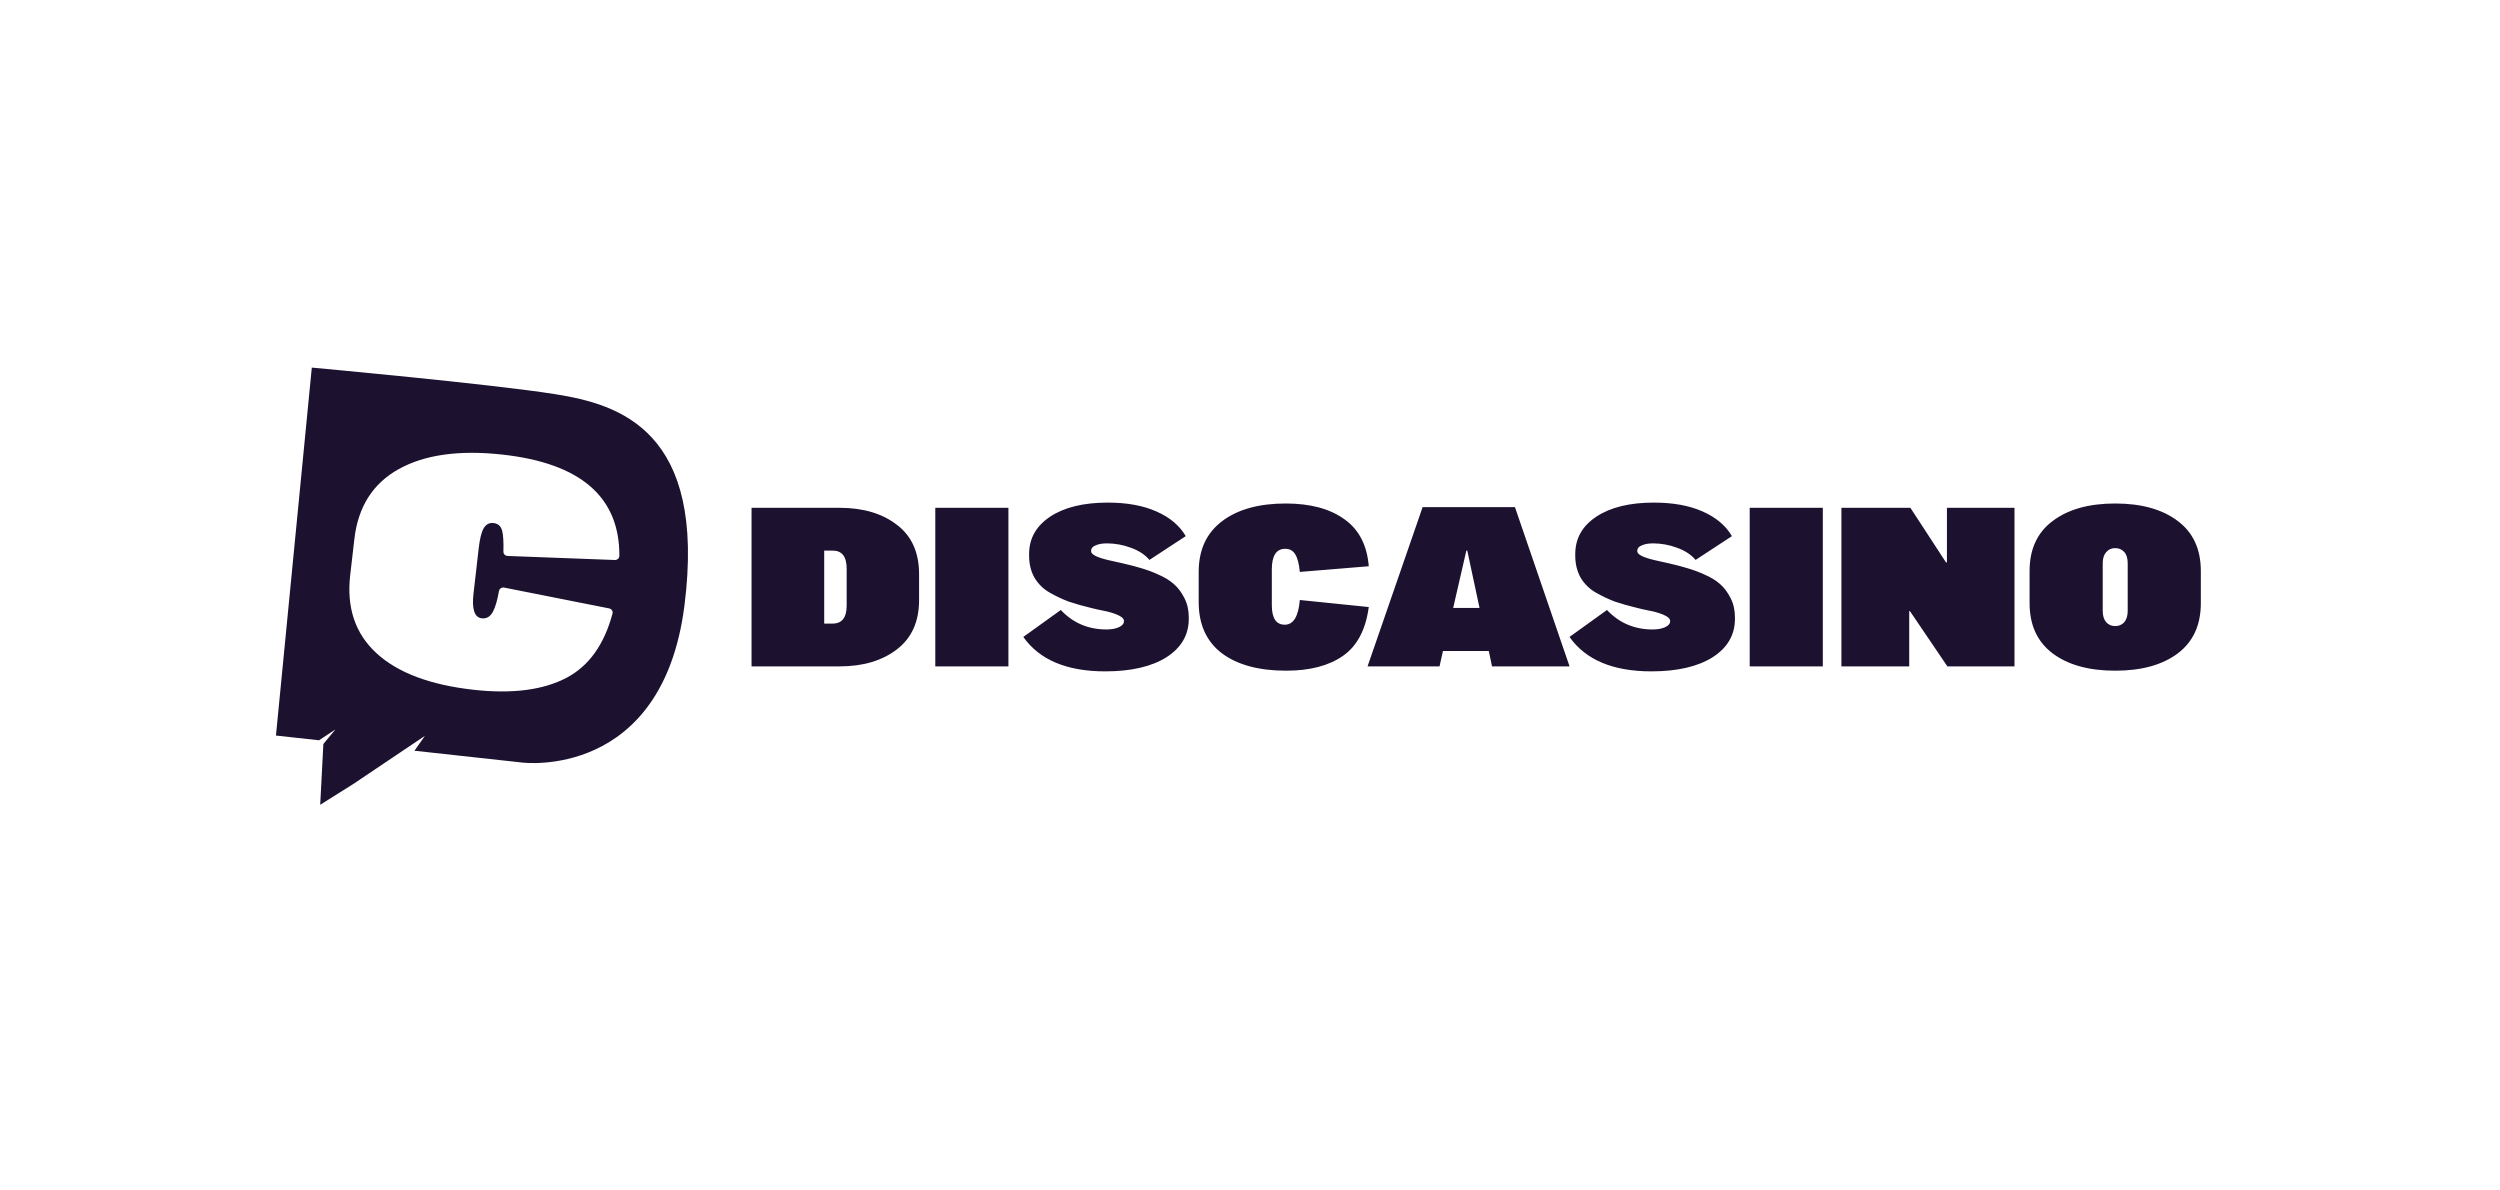 <svg width="126" height="60" viewBox="0 0 126 60" fill="none" xmlns="http://www.w3.org/2000/svg">
<g clip-path="url(#clip0_176_156304)">
<path d="M109.756 32.935C108.978 33.514 107.928 33.803 106.606 33.803C105.285 33.803 104.236 33.514 103.458 32.935C102.68 32.349 102.291 31.504 102.291 30.4V28.779C102.291 27.675 102.68 26.834 103.458 26.256C104.236 25.669 105.285 25.376 106.606 25.376C107.928 25.376 108.978 25.669 109.756 26.256C110.533 26.835 110.922 27.676 110.922 28.779V30.4C110.922 31.504 110.533 32.349 109.756 32.935ZM106.151 31.359C106.208 31.422 106.278 31.473 106.356 31.507C106.435 31.54 106.52 31.556 106.606 31.554C106.692 31.557 106.778 31.541 106.856 31.507C106.935 31.474 107.005 31.423 107.062 31.36C107.178 31.222 107.236 31.032 107.236 30.789V28.391C107.236 28.139 107.178 27.949 107.062 27.82C107.005 27.756 106.935 27.706 106.856 27.672C106.778 27.639 106.692 27.623 106.606 27.626C106.519 27.624 106.433 27.641 106.355 27.677C106.276 27.712 106.206 27.765 106.151 27.831C106.035 27.961 105.977 28.147 105.977 28.391V30.789C105.977 31.032 106.035 31.221 106.151 31.359ZM92.807 33.586V25.593H96.283L98.079 28.345H98.125V25.593H101.531V33.586H98.149L96.26 30.8H96.225V33.586H92.807ZM88.185 33.586V25.593H91.87V33.586H88.185ZM83.231 33.837C81.295 33.837 79.919 33.259 79.103 32.102L80.992 30.743C81.606 31.397 82.371 31.724 83.289 31.725C83.545 31.725 83.755 31.687 83.919 31.611C84.09 31.535 84.175 31.432 84.175 31.302V31.291C84.175 31.123 83.899 30.967 83.348 30.823L82.799 30.709C82.692 30.679 82.583 30.652 82.473 30.629C82.107 30.542 81.745 30.439 81.388 30.32C81.062 30.196 80.746 30.047 80.444 29.874C80.118 29.693 79.848 29.429 79.662 29.11C79.483 28.791 79.393 28.421 79.393 28.003V27.922C79.393 27.138 79.747 26.511 80.455 26.039C81.17 25.567 82.138 25.331 83.359 25.331C84.323 25.331 85.139 25.48 85.808 25.776C86.484 26.073 86.978 26.488 87.289 27.021L85.458 28.22C85.233 27.953 84.918 27.747 84.513 27.603C84.133 27.462 83.731 27.388 83.324 27.386C83.083 27.386 82.888 27.42 82.741 27.489C82.593 27.55 82.519 27.637 82.519 27.751V27.786C82.519 27.946 82.811 28.094 83.394 28.231C83.417 28.238 83.654 28.292 84.105 28.391C84.471 28.474 84.778 28.555 85.026 28.631C85.322 28.716 85.611 28.823 85.89 28.95C86.224 29.095 86.492 29.258 86.695 29.441C86.897 29.616 87.071 29.849 87.219 30.138C87.367 30.427 87.441 30.75 87.441 31.108V31.188C87.441 32.002 87.064 32.649 86.31 33.13C85.555 33.601 84.529 33.837 83.231 33.837ZM75.198 33.586L75.035 32.809H72.726L72.552 33.586H68.924L71.7 25.559H76.353L79.106 33.586H75.198ZM73.24 30.64H74.568L73.951 27.751H73.904L73.24 30.64ZM64.822 33.803C63.447 33.803 62.366 33.51 61.58 32.924C60.803 32.33 60.414 31.47 60.414 30.343V28.825C60.414 27.713 60.807 26.861 61.593 26.268C62.378 25.673 63.447 25.376 64.8 25.376C66.036 25.376 67.019 25.639 67.75 26.164C68.488 26.682 68.9 27.473 68.986 28.539L65.511 28.825C65.472 28.413 65.394 28.117 65.277 27.934C65.168 27.751 65.001 27.66 64.776 27.66C64.325 27.66 64.1 28.006 64.1 28.699V30.503C64.1 31.157 64.317 31.485 64.752 31.485C65.188 31.485 65.441 31.07 65.511 30.24L68.986 30.595C68.831 31.744 68.395 32.566 67.68 33.06C66.965 33.556 66.012 33.803 64.822 33.803ZM55.704 33.837C53.767 33.837 52.392 33.259 51.575 32.102L53.465 30.743C54.079 31.397 54.844 31.724 55.762 31.725C56.019 31.725 56.229 31.687 56.392 31.611C56.562 31.535 56.648 31.432 56.648 31.302V31.291C56.648 31.123 56.372 30.967 55.821 30.823L55.272 30.709C55.164 30.679 55.056 30.652 54.946 30.629C54.58 30.542 54.218 30.439 53.861 30.32C53.535 30.196 53.219 30.047 52.916 29.874C52.591 29.693 52.321 29.429 52.134 29.11C51.956 28.791 51.867 28.421 51.867 28.003V27.922C51.867 27.138 52.221 26.511 52.928 26.039C53.643 25.567 54.611 25.331 55.832 25.331C56.796 25.331 57.612 25.48 58.281 25.776C58.957 26.073 59.451 26.488 59.762 27.021L57.931 28.22C57.706 27.953 57.391 27.747 56.986 27.603C56.606 27.462 56.203 27.388 55.797 27.386C55.556 27.386 55.361 27.42 55.214 27.489C55.066 27.55 54.992 27.637 54.992 27.751V27.786C54.992 27.946 55.284 28.094 55.867 28.231C55.89 28.238 56.127 28.292 56.578 28.391C56.944 28.474 57.251 28.555 57.499 28.631C57.795 28.716 58.084 28.823 58.363 28.95C58.697 29.095 58.965 29.258 59.167 29.441C59.369 29.616 59.544 29.849 59.692 30.138C59.84 30.427 59.914 30.75 59.914 31.108V31.188C59.914 32.002 59.537 32.649 58.782 33.13C58.028 33.601 57.002 33.837 55.704 33.837ZM47.139 33.586V25.593H50.824V33.586H47.139ZM42.31 25.593C43.5 25.593 44.464 25.879 45.203 26.45C45.949 27.013 46.322 27.843 46.322 28.939V30.24C46.322 31.328 45.949 32.158 45.202 32.73C44.456 33.301 43.492 33.586 42.31 33.586H37.878V25.593H42.31ZM42.672 30.515V28.665C42.672 28.055 42.438 27.751 41.972 27.751H41.54V31.428H41.972C42.438 31.428 42.672 31.123 42.672 30.515ZM27.992 19.868C24.77 19.354 15.715 18.527 15.715 18.527L13.908 37.072L16.079 37.31L16.907 36.762L16.298 37.496L16.138 40.56L17.787 39.525L21.416 37.087L20.888 37.837L26.325 38.433C26.325 38.433 33.378 39.334 34.497 30.512C35.614 21.69 31.216 20.383 27.992 19.868ZM30.99 28.224L25.581 28.02C25.523 28.017 25.47 27.993 25.43 27.952C25.391 27.912 25.37 27.857 25.372 27.801C25.385 27.309 25.364 26.959 25.309 26.752C25.248 26.517 25.102 26.387 24.872 26.362C24.664 26.339 24.502 26.422 24.386 26.61C24.27 26.798 24.184 27.138 24.127 27.631L23.865 29.913C23.773 30.706 23.914 31.123 24.286 31.164C24.527 31.191 24.715 31.076 24.849 30.819C24.967 30.596 25.067 30.252 25.149 29.787C25.154 29.759 25.165 29.732 25.181 29.708C25.197 29.684 25.217 29.663 25.241 29.647C25.265 29.631 25.292 29.62 25.321 29.614C25.349 29.608 25.379 29.609 25.407 29.614L30.703 30.664C30.732 30.67 30.759 30.681 30.783 30.698C30.808 30.714 30.828 30.735 30.844 30.76C30.86 30.784 30.87 30.812 30.875 30.84C30.879 30.869 30.878 30.898 30.87 30.926C30.451 32.489 29.68 33.566 28.558 34.158C27.383 34.777 25.827 34.98 23.888 34.767C21.687 34.524 20.05 33.909 18.977 32.923C17.903 31.937 17.461 30.624 17.65 28.984L17.86 27.168C18.047 25.539 18.795 24.363 20.104 23.638C21.413 22.914 23.151 22.672 25.319 22.911C29.264 23.346 31.229 25.046 31.216 28.013C31.216 28.133 31.112 28.229 30.99 28.224Z" fill="#1D1130"/>
</g>
<defs>
<clipPath id="clip0_176_156304">
<rect width="97.186" height="23.044" fill="white" transform="translate(13.906 17.977)"/>
</clipPath>
</defs>
</svg>
